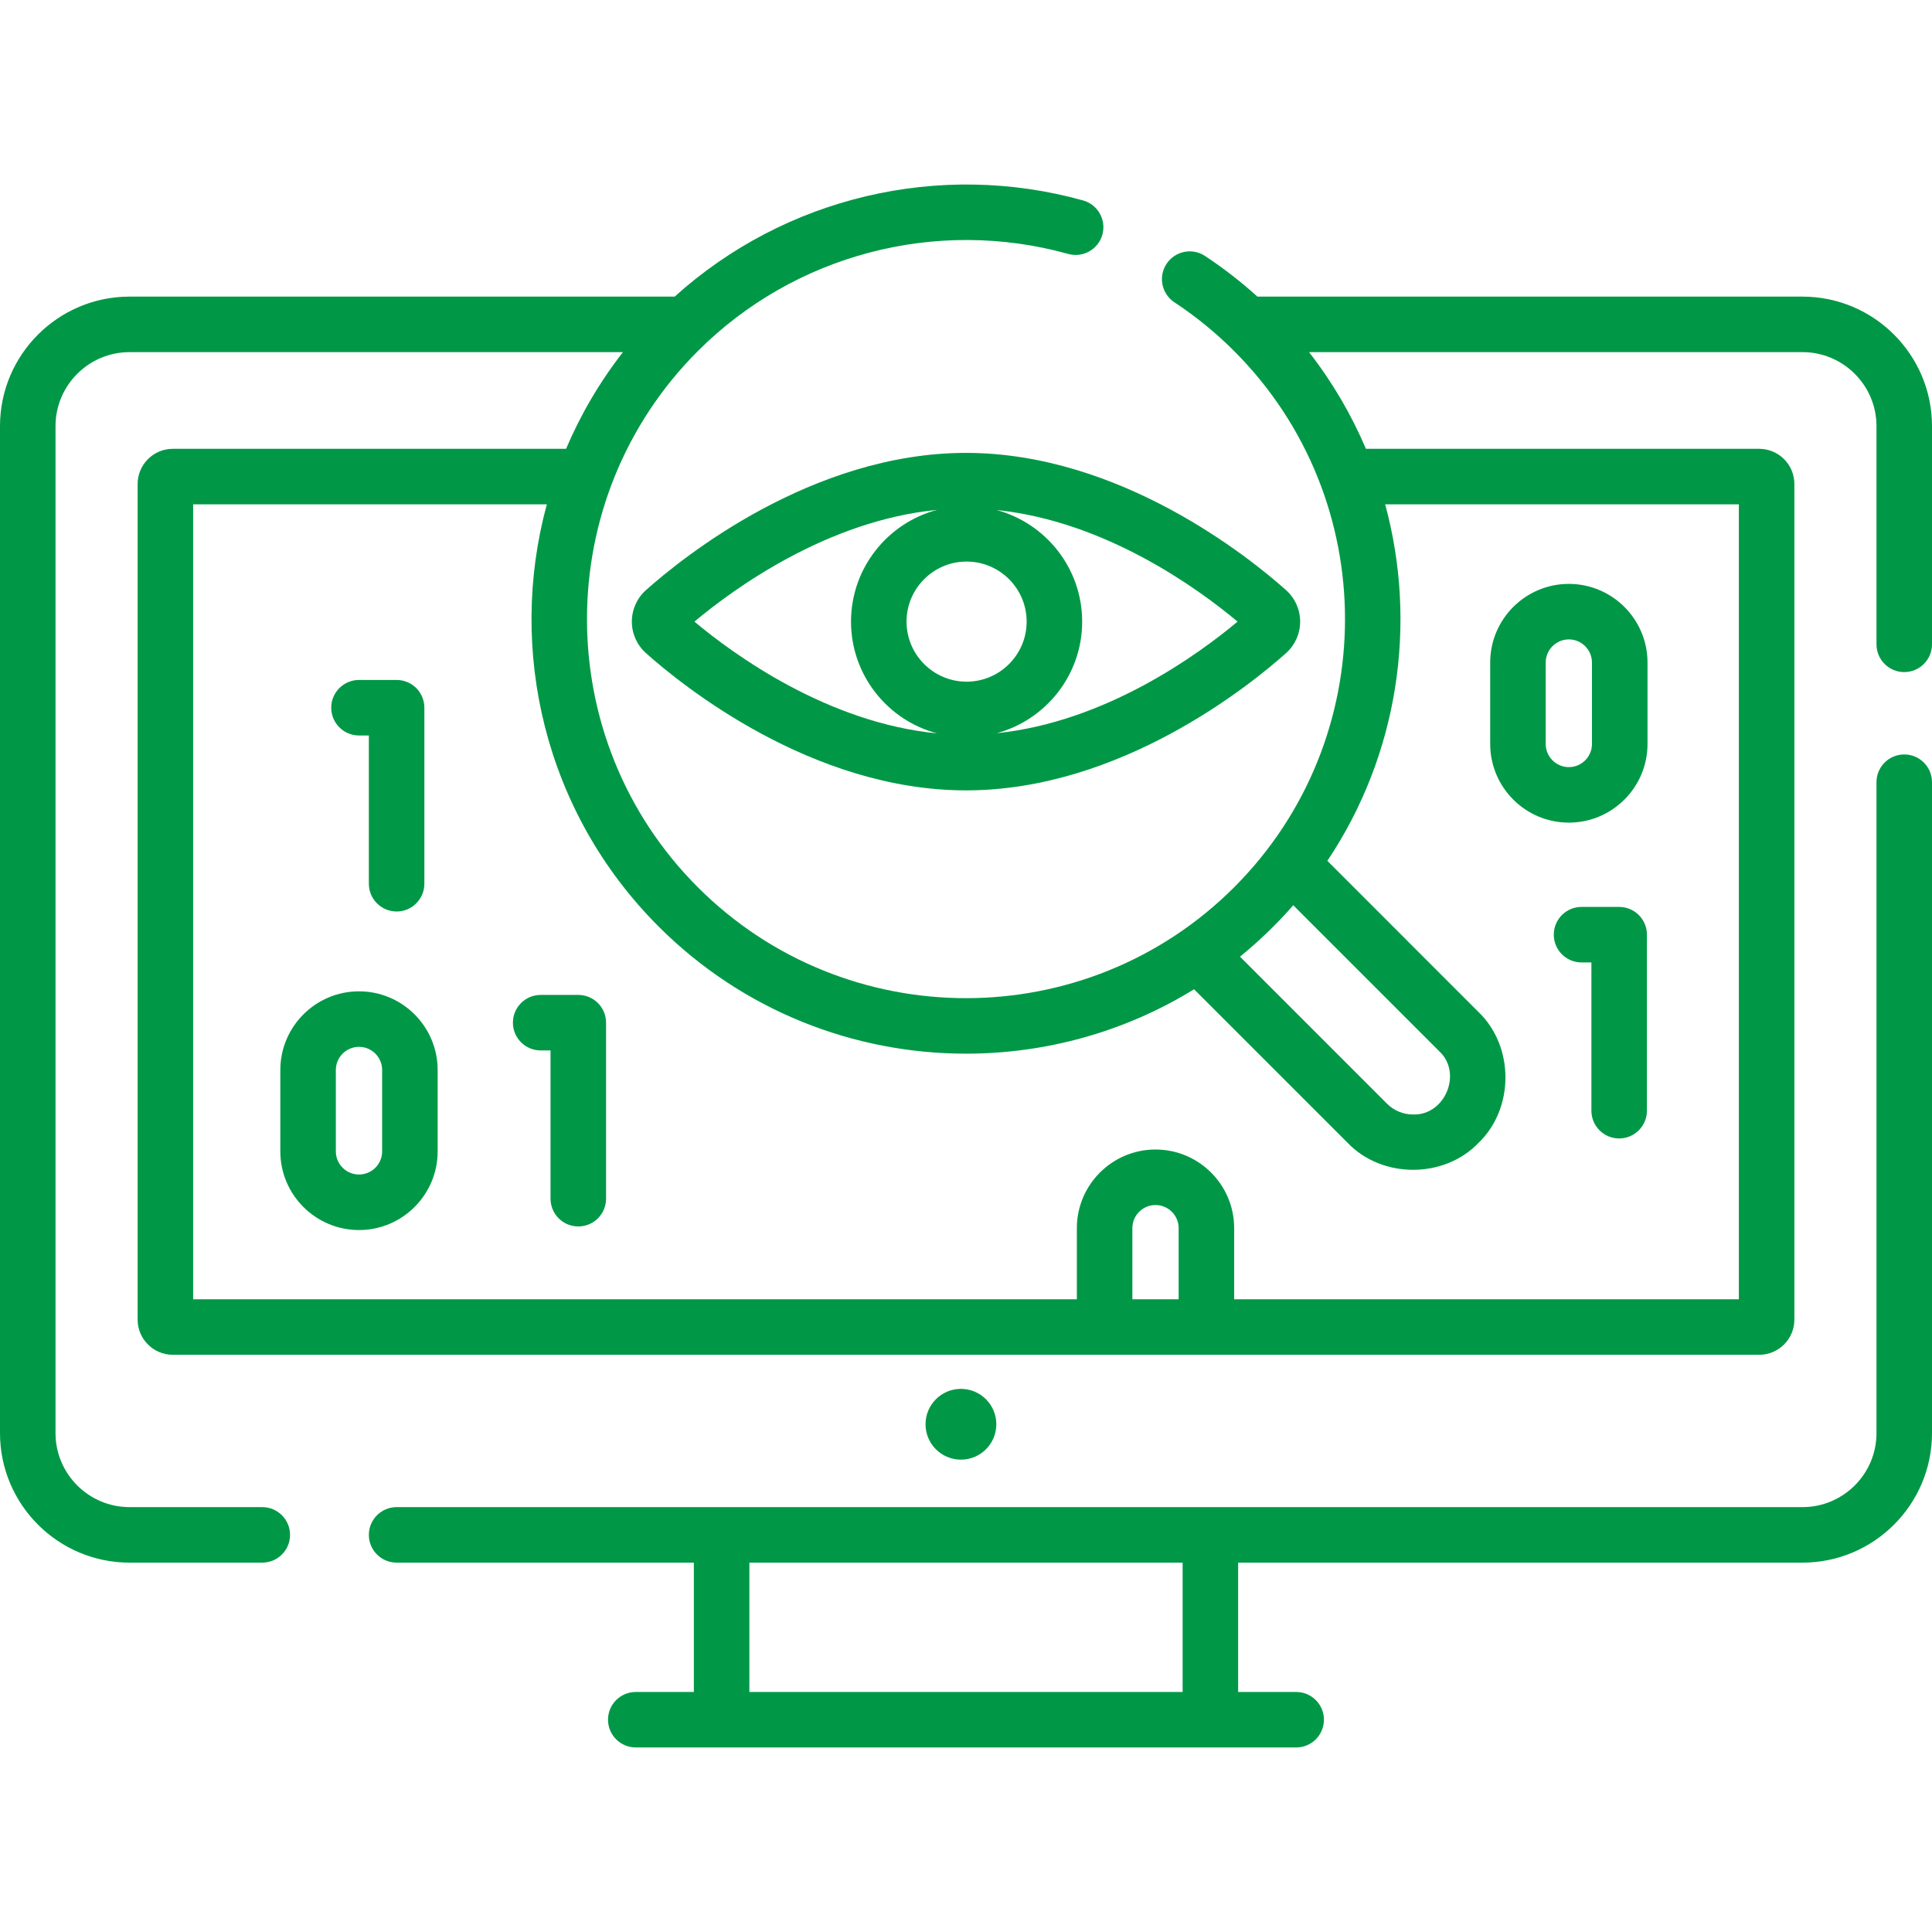<svg width="72" height="72" viewBox="0 0 72 72" fill="none" xmlns="http://www.w3.org/2000/svg">
<g clip-path="url(#clip0_963_2247)">
<g clip-path="url(#clip1_963_2247)">
<path d="M21.551 37.078H20.149C19.578 37.078 19.115 37.541 19.115 38.112C19.115 38.683 19.578 39.147 20.149 39.147H20.517V44.672C20.517 45.243 20.98 45.706 21.551 45.706C22.123 45.706 22.586 45.243 22.586 44.672V38.112C22.586 37.541 22.123 37.078 21.551 37.078Z" fill="#009846"/>
<path d="M13.379 27.409H13.746V32.934C13.746 33.506 14.21 33.969 14.781 33.969C15.352 33.969 15.815 33.505 15.815 32.934V26.374C15.815 25.803 15.352 25.34 14.781 25.34H13.379C12.807 25.34 12.344 25.803 12.344 26.374C12.344 26.946 12.807 27.409 13.379 27.409Z" fill="#009846"/>
<path d="M60.341 33.798H58.939C58.368 33.798 57.905 34.261 57.905 34.832C57.905 35.404 58.368 35.867 58.939 35.867H59.307V41.392C59.307 41.964 59.77 42.427 60.341 42.427C60.913 42.427 61.376 41.963 61.376 41.392V34.832C61.376 34.261 60.913 33.798 60.341 33.798Z" fill="#009846"/>
<path d="M13.379 36.944C11.762 36.944 10.447 38.259 10.447 39.875V42.909C10.447 44.525 11.762 45.84 13.379 45.84C14.995 45.84 16.31 44.525 16.31 42.909V39.875C16.31 38.259 14.995 36.944 13.379 36.944ZM14.241 42.909C14.241 43.385 13.854 43.771 13.379 43.771C12.903 43.771 12.516 43.385 12.516 42.909V39.875C12.516 39.4 12.903 39.013 13.379 39.013C13.854 39.013 14.241 39.4 14.241 39.875V42.909Z" fill="#009846"/>
<path d="M58.466 30.657C60.082 30.657 61.398 29.342 61.398 27.725V24.692C61.398 23.075 60.082 21.76 58.466 21.76C56.85 21.76 55.535 23.075 55.535 24.692V27.725C55.535 29.342 56.849 30.657 58.466 30.657ZM57.604 24.692C57.604 24.216 57.99 23.829 58.466 23.829C58.942 23.829 59.328 24.216 59.328 24.692V27.726C59.328 28.201 58.942 28.588 58.466 28.588C57.99 28.588 57.604 28.201 57.604 27.726V24.692Z" fill="#009846"/>
<path d="M70.966 28.116C70.394 28.116 69.931 28.579 69.931 29.15V53.408C69.931 54.929 68.694 56.166 67.172 56.166H14.781C14.209 56.166 13.746 56.63 13.746 57.201C13.746 57.772 14.21 58.235 14.781 58.235H25.858V63.055H23.694C23.122 63.055 22.659 63.518 22.659 64.089C22.659 64.66 23.123 65.123 23.694 65.123H48.305C48.876 65.123 49.339 64.66 49.339 64.089C49.339 63.518 48.876 63.055 48.305 63.055H46.142V58.235H67.172C69.834 58.235 72 56.07 72 53.408V29.15C72 28.579 71.537 28.116 70.966 28.116ZM44.073 63.055H27.927V58.236H44.073V63.055Z" fill="#009846"/>
<path d="M67.172 11.054H46.861C46.247 10.498 45.592 9.991 44.906 9.538C44.429 9.224 43.788 9.356 43.473 9.833C43.158 10.309 43.29 10.951 43.767 11.266C44.563 11.79 45.312 12.402 45.992 13.082C51.502 18.592 51.502 27.557 45.992 33.067C40.482 38.576 31.517 38.576 26.008 33.067C20.498 27.557 20.498 18.592 26.008 13.082C29.609 9.481 34.897 8.094 39.808 9.463C40.359 9.617 40.929 9.295 41.082 8.745C41.236 8.194 40.914 7.624 40.364 7.47C35 5.976 29.245 7.35 25.143 11.054H4.828C2.166 11.054 0 13.219 0 15.881V53.408C0 56.07 2.166 58.235 4.828 58.235H9.774C10.346 58.235 10.809 57.772 10.809 57.201C10.809 56.63 10.346 56.166 9.774 56.166H4.828C3.307 56.166 2.069 54.929 2.069 53.408V15.881C2.069 14.36 3.307 13.123 4.828 13.123H23.216C22.341 14.245 21.634 15.458 21.096 16.726H6.44C5.717 16.726 5.129 17.314 5.129 18.037V49.179C5.129 49.901 5.717 50.489 6.44 50.489H65.56C66.283 50.489 66.871 49.901 66.871 49.179V18.037C66.871 17.314 66.283 16.726 65.56 16.726H50.904C50.365 15.458 49.659 14.246 48.784 13.123H67.172C68.694 13.123 69.931 14.36 69.931 15.881V24.012C69.931 24.584 70.394 25.047 70.965 25.047C71.537 25.047 72 24.583 72 24.012V15.881C72 13.219 69.834 11.054 67.172 11.054ZM48.196 33.736L53.638 39.178C54.51 39.99 53.853 41.575 52.662 41.533C52.294 41.533 51.947 41.389 51.687 41.129L46.211 35.652C46.916 35.08 47.596 34.425 48.196 33.736ZM43.925 48.42H42.2V45.77C42.2 45.294 42.587 44.908 43.062 44.908C43.538 44.908 43.925 45.294 43.925 45.77V48.42ZM64.802 18.795V48.42H45.994V45.77C45.994 44.154 44.679 42.839 43.062 42.839C41.446 42.839 40.131 44.154 40.131 45.77V48.42H7.198V18.795H20.379C18.902 24.223 20.29 30.275 24.545 34.529C27.703 37.688 31.852 39.267 36 39.267C38.952 39.267 41.904 38.467 44.499 36.867L50.224 42.592C51.507 43.93 53.817 43.93 55.1 42.592C56.438 41.308 56.438 38.999 55.1 37.715L49.467 32.081C52.115 28.124 52.833 23.25 51.621 18.795L64.802 18.795Z" fill="#009846"/>
<path d="M35.811 54.397C36.539 54.397 37.13 53.807 37.13 53.078C37.13 52.35 36.539 51.759 35.811 51.759C35.083 51.759 34.492 52.35 34.492 53.078C34.492 53.807 35.083 54.397 35.811 54.397Z" fill="#009846"/>
<path d="M24.073 21.992C23.738 22.291 23.547 22.718 23.547 23.166C23.547 23.614 23.738 24.041 24.073 24.34C25.416 25.54 30.247 29.455 36 29.455C41.753 29.455 46.584 25.54 47.927 24.34C48.261 24.042 48.453 23.614 48.453 23.166C48.453 22.719 48.261 22.291 47.928 21.993C46.584 20.793 41.753 16.878 36 16.878C30.247 16.878 25.416 20.793 24.073 21.992ZM33.784 23.166C33.784 21.932 34.788 20.928 36.022 20.928C37.256 20.928 38.26 21.932 38.26 23.166C38.26 24.4 37.256 25.404 36.022 25.404C34.788 25.404 33.784 24.4 33.784 23.166ZM34.925 19.001C33.08 19.487 31.715 21.17 31.715 23.166C31.715 25.162 33.08 26.845 34.925 27.331C30.84 26.935 27.359 24.404 25.879 23.166C27.359 21.928 30.84 19.397 34.925 19.001ZM37.14 27.325C38.975 26.831 40.329 25.154 40.329 23.166C40.329 21.178 38.974 19.501 37.14 19.007C41.197 19.424 44.649 21.935 46.121 23.166C44.649 24.397 41.197 26.908 37.14 27.325Z" fill="#009846"/>
</g>
</g>
<defs>
<clipPath id="clip0_963_2247">
<rect width="72" height="72" fill="white"/>
</clipPath>
<clipPath id="clip1_963_2247">
<rect width="72" height="72" fill="white"/>
</clipPath>
</defs>
</svg>
